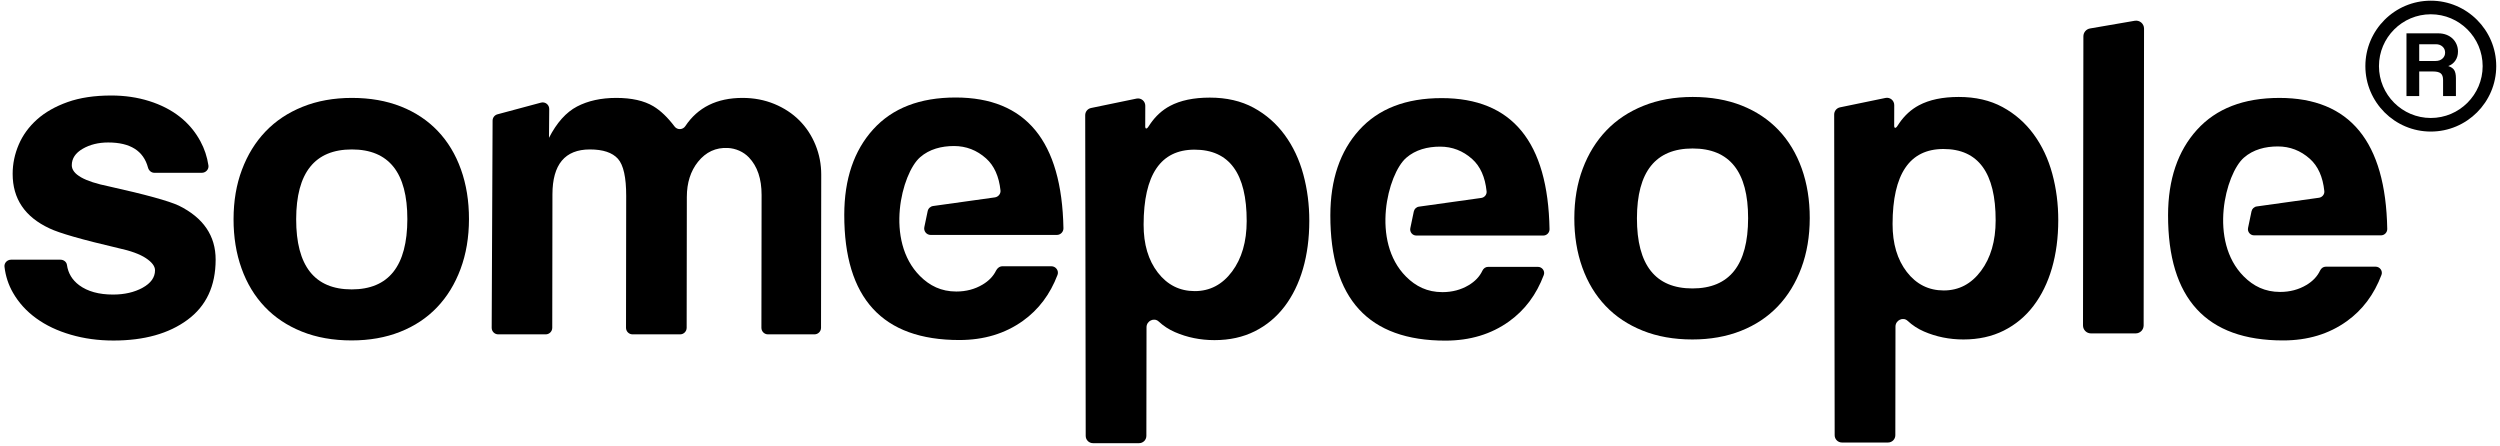 <svg width="443" height="79" viewBox="0 0 443 79" fill="none" xmlns="http://www.w3.org/2000/svg">
<path d="M432.807 10.379C432.494 10.666 432.082 10.806 431.577 10.806H428.685V7.84H431.647C432.118 7.84 432.51 7.98 432.815 8.259C433.121 8.534 433.274 8.89 433.274 9.324C433.274 9.744 433.121 10.096 432.807 10.379ZM435.099 10.724C435.402 10.274 435.554 9.74 435.554 9.126C435.554 8.667 435.467 8.243 435.299 7.851C435.131 7.46 434.891 7.119 434.586 6.828C434.277 6.539 433.913 6.315 433.485 6.151C433.054 5.99 432.585 5.908 432.067 5.908H426.427V17.022H428.685V12.667H431.162C431.789 12.667 432.235 12.782 432.51 13.008C432.779 13.239 432.913 13.623 432.913 14.164V17.022H435.19V13.879C435.19 13.228 435.087 12.742 434.885 12.42C434.681 12.103 434.327 11.864 433.834 11.707C434.378 11.504 434.798 11.175 435.099 10.724Z" fill="black"/>
<path d="M299.9 51.111C293.336 51.111 290.056 46.962 290.066 38.667C290.077 30.431 293.369 26.311 299.933 26.311C306.497 26.311 309.777 30.431 309.766 38.667C309.756 46.962 306.464 51.111 299.9 51.111ZM315.157 23.045C313.368 21.165 311.19 19.718 308.628 18.702C306.065 17.69 303.173 17.18 299.945 17.18C296.725 17.18 293.81 17.703 291.216 18.75C288.621 19.791 286.425 21.256 284.63 23.136C282.836 25.015 281.449 27.266 280.461 29.893C279.468 32.52 278.976 35.445 278.97 38.667C278.966 41.83 279.436 44.741 280.386 47.395C281.338 50.051 282.712 52.321 284.501 54.201C286.284 56.081 288.474 57.541 291.074 58.586C293.666 59.629 296.609 60.153 299.888 60.153C303.049 60.153 305.921 59.646 308.486 58.63C311.052 57.617 313.233 56.167 315.028 54.288C316.822 52.409 318.209 50.142 319.197 47.483C320.184 44.831 320.682 41.888 320.688 38.667C320.692 35.445 320.214 32.505 319.264 29.849C318.313 27.193 316.946 24.924 315.157 23.045Z" fill="black"/>
<path d="M351.031 48.008C349.308 50.317 347.107 51.468 344.433 51.468C341.759 51.468 339.583 50.376 337.888 48.191C336.2 46.004 335.359 43.175 335.364 39.699C335.376 30.836 338.383 26.402 344.379 26.402C350.557 26.402 353.64 30.625 353.629 39.069C353.624 42.722 352.753 45.705 351.031 48.008ZM360.373 23.805C358.891 21.777 357.049 20.166 354.852 18.972C352.645 17.777 350.06 17.18 347.087 17.18C344.231 17.18 341.877 17.674 340.032 18.659C338.66 19.39 337.501 20.445 336.552 21.823C336.455 21.961 336.361 22.105 336.269 22.25C336.06 22.584 335.924 22.654 335.829 22.654C335.585 22.654 335.651 22.06 335.651 22.06L335.66 18.621C335.663 17.802 334.911 17.188 334.107 17.355L326.049 19.021C325.448 19.146 325.016 19.676 325.016 20.291L325.103 77.125C325.105 77.837 325.68 78.413 326.393 78.413H334.559C335.273 78.413 335.851 77.835 335.853 77.121L335.879 57.862C335.879 56.751 337.219 56.094 338.032 56.852C338.872 57.635 339.833 58.263 340.919 58.736C343.088 59.678 345.427 60.153 347.919 60.153C350.6 60.153 352.975 59.628 355.059 58.587C357.144 57.541 358.903 56.08 360.333 54.201C361.763 52.321 362.853 50.094 363.599 47.531C364.345 44.962 364.721 42.129 364.724 39.025C364.729 36.161 364.376 33.414 363.664 30.789C362.955 28.163 361.856 25.834 360.373 23.805Z" fill="black"/>
<path d="M378.277 3.68L370.349 5.045C369.672 5.162 369.177 5.749 369.176 6.434L369.108 57.669C369.106 58.447 369.737 59.078 370.516 59.078H378.441C379.22 59.078 379.852 58.447 379.853 57.669L379.924 5.069C379.925 4.194 379.138 3.532 378.277 3.68Z" fill="black"/>
<path d="M403.909 17.351C397.579 17.351 392.716 19.234 389.309 22.994C385.901 26.753 384.191 31.798 384.181 38.122C384.161 52.926 390.956 60.325 404.565 60.325C408.923 60.325 412.683 59.191 415.848 56.922C418.635 54.927 420.688 52.189 421.999 48.71C422.263 48.007 421.709 47.254 420.96 47.254H412.128C411.68 47.254 411.308 47.541 411.117 47.945C410.632 48.974 409.828 49.826 408.695 50.501C407.324 51.319 405.772 51.731 404.037 51.731C401.357 51.731 399.32 50.709 397.593 48.981C391.325 42.705 394.344 30.807 397.619 27.938C399.271 26.491 401.421 25.949 403.628 25.949C405.777 25.949 407.671 26.681 409.308 28.141C410.755 29.434 411.608 31.342 411.871 33.866C411.931 34.441 411.496 34.961 410.924 35.041L399.889 36.583C399.432 36.647 399.064 36.993 398.969 37.443L398.355 40.389C398.213 41.066 398.729 41.703 399.423 41.703H421.915C422.527 41.703 423.032 41.185 423.021 40.574C422.749 25.094 416.381 17.351 403.909 17.351Z" fill="black"/>
<path d="M255.465 17.386C249.134 17.386 244.272 19.268 240.865 23.028C237.457 26.787 235.746 31.832 235.737 38.156C235.717 52.96 242.512 60.359 256.121 60.359C260.478 60.359 264.238 59.226 267.404 56.956C270.193 54.959 272.248 52.218 273.558 48.734C273.82 48.036 273.27 47.288 272.526 47.288H263.678C263.234 47.288 262.865 47.572 262.676 47.975C262.19 49.006 261.386 49.859 260.25 50.535C258.88 51.354 257.328 51.766 255.593 51.766C252.913 51.766 250.876 50.743 249.149 49.015C242.881 42.739 245.9 30.842 249.174 27.972C250.826 26.526 252.977 25.983 255.184 25.983C257.333 25.983 259.226 26.715 260.864 28.175C262.312 29.47 263.165 31.38 263.426 33.907C263.486 34.478 263.056 34.995 262.488 35.074L251.438 36.619C250.985 36.682 250.62 37.024 250.526 37.472L249.908 40.432C249.768 41.106 250.281 41.738 250.968 41.738H273.478C274.086 41.738 274.588 41.223 274.577 40.616C274.308 25.131 267.938 17.386 255.465 17.386Z" fill="black"/>
<path d="M218.315 48.124C216.592 50.434 214.391 51.584 211.717 51.584C209.043 51.584 206.867 50.492 205.172 48.307C203.484 46.12 202.643 43.291 202.648 39.815C202.66 30.953 205.667 26.519 211.663 26.519C217.841 26.519 220.924 30.742 220.913 39.186C220.908 42.839 220.037 45.822 218.315 48.124ZM227.657 23.922C226.175 21.894 224.333 20.283 222.136 19.088C219.929 17.894 217.344 17.297 214.371 17.297C211.515 17.297 209.161 17.791 207.316 18.775C205.944 19.507 204.785 20.562 203.836 21.939C203.739 22.078 203.645 22.222 203.553 22.367C203.344 22.701 203.208 22.771 203.113 22.771C202.869 22.771 202.935 22.177 202.935 22.177L202.944 18.738C202.947 17.919 202.195 17.305 201.391 17.471L193.333 19.138C192.732 19.263 192.299 19.793 192.299 20.407L192.387 77.242C192.388 77.954 192.964 78.53 193.676 78.53H201.843C202.557 78.53 203.135 77.951 203.137 77.238L203.163 57.979C203.163 56.867 204.503 56.211 205.316 56.968C206.155 57.751 207.116 58.379 208.203 58.852C210.372 59.795 212.711 60.27 215.203 60.27C217.884 60.27 220.259 59.745 222.343 58.703C224.428 57.658 226.185 56.197 227.617 54.318C229.047 52.438 230.137 50.211 230.883 47.647C231.629 45.079 232.005 42.246 232.008 39.142C232.012 36.278 231.66 33.531 230.948 30.906C230.239 28.279 229.14 25.951 227.657 23.922Z" fill="black"/>
<path d="M62.315 51.281C55.751 51.281 52.471 47.132 52.482 38.837C52.494 30.601 55.785 26.481 62.349 26.481C68.913 26.481 72.193 30.601 72.182 38.837C72.171 47.132 68.879 51.281 62.315 51.281ZM77.573 23.215C75.783 21.335 73.606 19.888 71.043 18.872C68.481 17.86 65.589 17.349 62.361 17.349C59.141 17.349 56.226 17.875 53.631 18.92C51.037 19.961 48.841 21.425 47.046 23.305C45.251 25.185 43.865 27.436 42.878 30.063C41.883 32.689 41.391 35.615 41.386 38.837C41.382 42 41.851 44.911 42.803 47.565C43.754 50.221 45.127 52.491 46.917 54.371C48.699 56.251 50.89 57.711 53.49 58.756C56.082 59.799 59.025 60.323 62.303 60.323C65.465 60.323 68.337 59.816 70.902 58.8C73.467 57.787 75.649 56.337 77.443 54.457C79.238 52.579 80.625 50.312 81.613 47.653C82.599 45.001 83.098 42.059 83.103 38.837C83.107 35.615 82.63 32.675 81.679 30.019C80.729 27.363 79.362 25.093 77.573 23.215Z" fill="black"/>
<path d="M141.644 21.334C140.422 20.11 138.944 19.141 137.219 18.424C135.486 17.71 133.607 17.349 131.582 17.349C127.034 17.349 123.651 19.021 121.434 22.358C120.994 23.02 120.015 23.057 119.538 22.422C118.311 20.796 117.058 19.597 115.778 18.828C114.132 17.845 111.939 17.349 109.2 17.349C106.512 17.349 104.195 17.86 102.255 18.872C100.316 19.888 98.66 21.738 97.279 24.424L97.323 19.313C97.328 18.547 96.604 17.985 95.863 18.185L88.147 20.257C87.642 20.392 87.29 20.851 87.287 21.373L87.126 58.085C87.122 58.727 87.642 59.248 88.283 59.248H96.699C97.339 59.248 97.859 58.729 97.86 58.088L97.892 34.448C97.899 29.137 100.111 26.481 104.532 26.481C106.856 26.481 108.51 27.036 109.499 28.139C110.482 29.242 110.966 31.436 110.962 34.718L110.93 58.088C110.93 58.729 111.448 59.248 112.088 59.248H120.515C121.155 59.248 121.675 58.729 121.676 58.088L121.707 34.896C121.711 32.391 122.37 30.317 123.683 28.674C125.078 26.934 126.85 26.113 128.98 26.221C130.374 26.292 131.743 26.888 132.707 27.896C134.215 29.474 134.956 31.689 134.954 34.54L134.922 58.088C134.92 58.729 135.439 59.248 136.079 59.248H144.324C144.964 59.248 145.484 58.729 145.486 58.088L145.522 30.959C145.524 29.108 145.184 27.349 144.502 25.677C143.819 24.008 142.867 22.558 141.644 21.334Z" fill="black"/>
<path d="M31.69 36.438C29.899 35.603 25.784 34.471 19.338 33.035C14.924 32.143 12.719 30.89 12.72 29.276C12.723 28.084 13.364 27.116 14.648 26.366C15.931 25.623 17.44 25.247 19.174 25.247C23.083 25.247 25.43 26.73 26.224 29.692C26.367 30.224 26.81 30.62 27.36 30.62H35.764C36.459 30.62 37.038 30.01 36.935 29.322C36.707 27.79 36.231 26.356 35.508 25.026C34.586 23.324 33.371 21.878 31.85 20.683C30.328 19.488 28.523 18.567 26.432 17.907C24.343 17.251 22.107 16.924 19.724 16.924C16.738 16.924 14.158 17.31 11.978 18.086C9.799 18.862 7.991 19.892 6.554 21.175C5.124 22.46 4.044 23.936 3.327 25.608C2.611 27.276 2.244 29.007 2.242 30.799C2.236 35.218 4.41 38.438 8.764 40.467C10.498 41.304 14.554 42.467 20.94 43.96C23.148 44.438 24.786 45.035 25.856 45.748C26.934 46.466 27.471 47.18 27.471 47.898C27.468 49.151 26.731 50.182 25.274 50.987C23.808 51.792 22.059 52.196 20.034 52.196C17.527 52.196 15.524 51.643 14.032 50.539C12.795 49.619 12.07 48.418 11.863 46.939C11.787 46.394 11.271 46.018 10.72 46.018H1.962C1.283 46.018 0.716 46.596 0.795 47.27C0.99 48.932 1.492 50.471 2.308 51.883C3.319 53.642 4.687 55.15 6.419 56.403C8.144 57.656 10.19 58.626 12.55 59.31C14.902 59.999 17.422 60.342 20.11 60.342C25.538 60.342 29.918 59.118 33.228 56.67C36.547 54.226 38.206 50.674 38.212 46.018C38.218 41.782 36.043 38.587 31.69 36.438Z" fill="black"/>
<path d="M169.332 17.278C163.001 17.278 158.138 19.161 154.732 22.921C151.324 26.68 149.613 31.725 149.604 38.049C149.584 52.853 156.378 60.252 169.988 60.252C174.345 60.252 178.105 59.118 181.27 56.849C184.038 54.868 186.082 52.153 187.393 48.709C187.674 47.972 187.092 47.181 186.304 47.181H177.644C177.14 47.181 176.722 47.504 176.498 47.957C176.01 48.948 175.22 49.772 174.117 50.428C172.746 51.246 171.194 51.658 169.46 51.658C166.78 51.658 164.742 50.636 163.016 48.908C156.748 42.632 159.766 30.734 163.041 27.865C164.693 26.418 166.844 25.876 169.05 25.876C171.2 25.876 173.093 26.608 174.73 28.068C176.166 29.353 177.018 31.244 177.288 33.741C177.352 34.345 176.896 34.89 176.294 34.976L165.35 36.505C164.87 36.573 164.482 36.934 164.384 37.409L163.79 40.249C163.642 40.961 164.185 41.63 164.913 41.63H187.281C187.924 41.63 188.454 41.086 188.442 40.444C188.156 25.002 181.788 17.278 169.332 17.278Z" fill="black"/>
<path d="M430.736 20.906C425.673 20.906 421.551 16.783 421.551 11.718C421.551 6.653 425.673 2.53 430.736 2.53C435.804 2.53 439.927 6.653 439.927 11.718C439.927 16.783 435.804 20.906 430.736 20.906ZM430.736 0.123C424.343 0.123 419.144 5.325 419.144 11.718C419.144 18.111 424.343 23.313 430.736 23.313C437.129 23.313 442.333 18.111 442.333 11.718C442.333 5.325 437.129 0.123 430.736 0.123Z" fill="black"/>
</svg>
